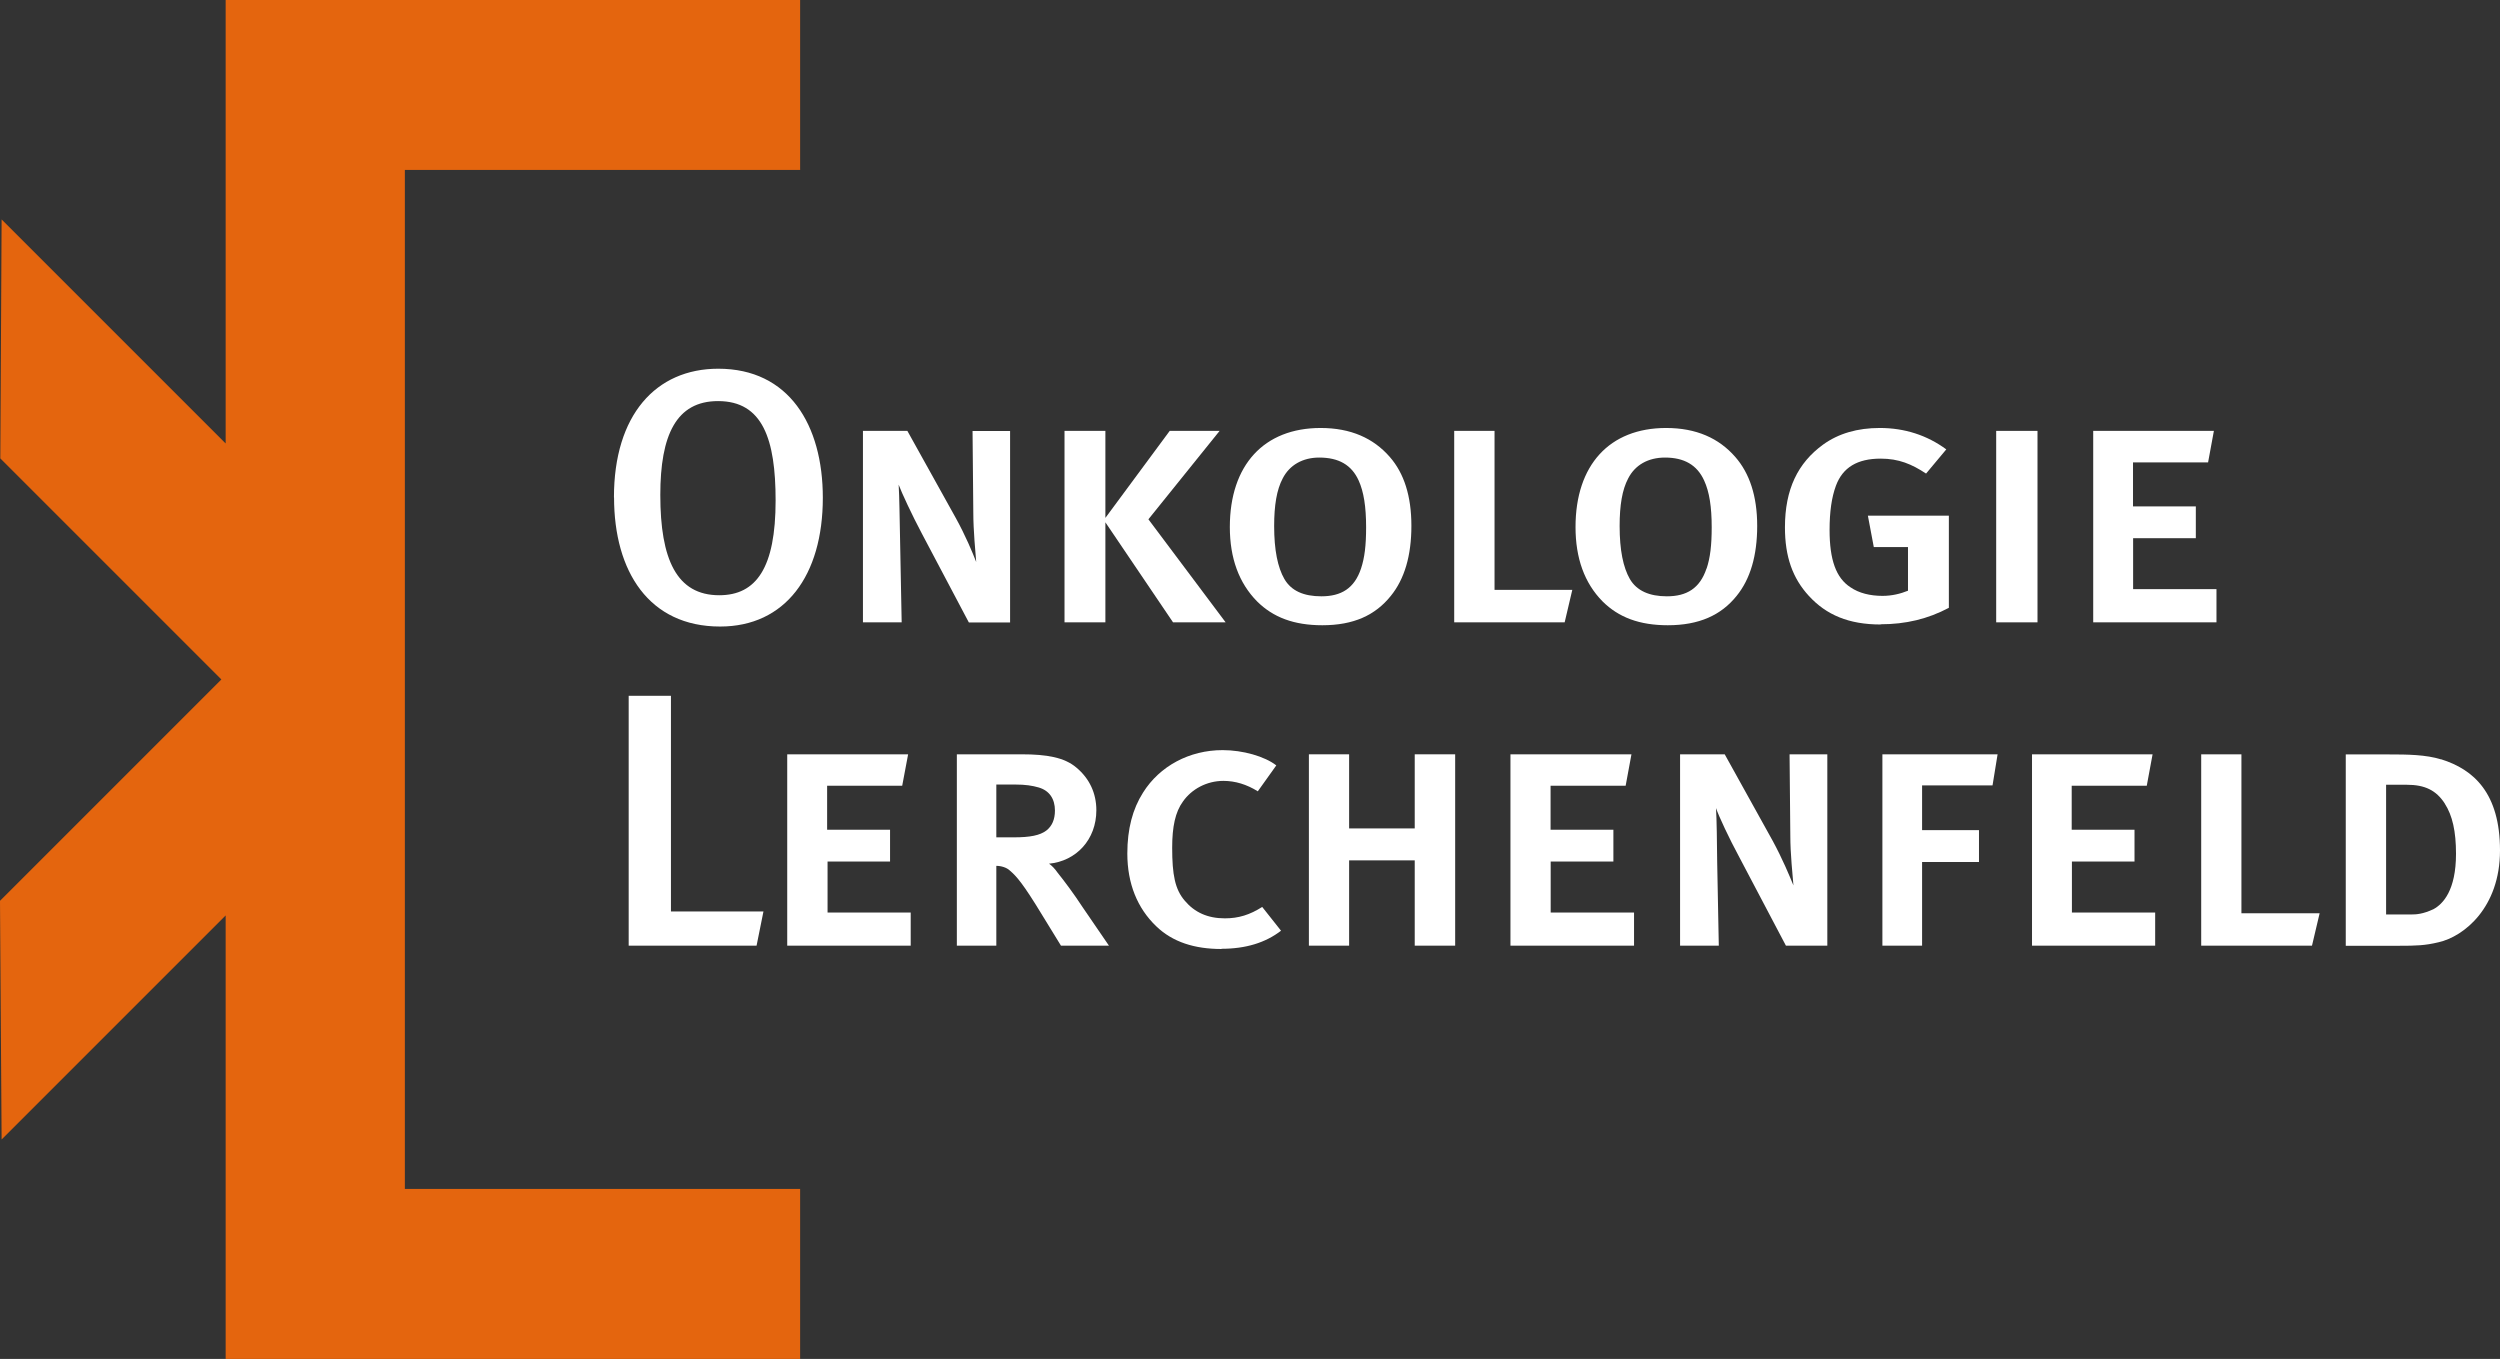 <?xml version="1.0" encoding="UTF-8"?><svg id="Ebene_2" xmlns="http://www.w3.org/2000/svg" viewBox="0 0 232.43 126.34"><rect x="0" y="0" width="232.43" height="126.34" fill="#333333" stroke="none"/><defs><style>.cls-1{fill:#fff;}.cls-2{fill:#e4650e;}</style></defs><g id="Ebene_1-2"><polygon class="cls-2" points="74.39 15.8 74.39 0 20.98 0 20.98 41.23 .15 20.4 .03 42.62 20.58 63.17 0 83.75 .15 105.94 20.98 85.11 20.98 126.34 74.39 126.34 74.39 110.54 37.64 110.54 37.64 15.8 74.39 15.8"/><path class="cls-1" d="m57.08,46.24c0-7.65,3.89-11.96,9.7-11.96,6.56,0,9.72,5.21,9.72,12,0,7.25-3.51,11.97-9.55,11.97-6.61,0-9.86-5.12-9.86-12m15.02.28c0-5.68-1.19-9.24-5.35-9.24-3.89,0-5.37,3.16-5.37,8.73,0,5.99,1.52,9.32,5.48,9.32,3.45,0,5.24-2.56,5.24-8.8"/><path class="cls-1" d="m90.07,57.86l-4.35-8.23c-.93-1.75-1.9-3.84-2.17-4.57.07,1.1.09,3.18.13,5.01l.15,7.79h-3.6v-17.8h4.13l4.48,8.06c.93,1.68,1.57,3.23,1.92,4.13-.07-.93-.27-2.89-.27-4.62l-.07-7.56h3.49v17.8h-3.82Z"/><polygon class="cls-1" points="109.06 57.86 102.77 48.56 102.77 57.86 98.97 57.86 98.97 40.06 102.77 40.06 102.77 48.15 108.75 40.06 113.39 40.06 106.77 48.28 113.95 57.86 109.06 57.86"/><path class="cls-1" d="m116.88,55.92c-1.7-1.72-2.54-4.04-2.54-6.92,0-5.77,3.18-9.21,8.44-9.21,2.81,0,4.91.95,6.43,2.69,1.33,1.52,2.01,3.64,2.01,6.41s-.64,4.95-1.92,6.52c-1.44,1.79-3.45,2.72-6.36,2.72-2.63,0-4.57-.73-6.06-2.21m9.66-3.07c.33-1,.47-2.14.47-3.82,0-1.92-.22-3.31-.69-4.35-.66-1.46-1.86-2.14-3.67-2.14-1.53,0-2.76.69-3.4,1.95-.55,1.04-.79,2.48-.79,4.42,0,2.23.33,3.84.95,4.92.64,1.1,1.79,1.61,3.44,1.61,1.84,0,3.07-.73,3.69-2.59"/><polygon class="cls-1" points="145.47 57.86 135.2 57.86 135.2 40.06 138.95 40.06 138.95 54.84 146.18 54.84 145.47 57.86"/><path class="cls-1" d="m149,55.92c-1.7-1.72-2.52-4.04-2.52-6.92,0-5.77,3.16-9.21,8.42-9.21,2.81,0,4.91.95,6.43,2.69,1.33,1.52,2.04,3.64,2.04,6.41s-.64,4.95-1.92,6.52c-1.44,1.79-3.49,2.72-6.39,2.72-2.63,0-4.57-.73-6.06-2.21m9.67-3.07c.33-1,.47-2.14.47-3.82,0-1.92-.22-3.31-.7-4.35-.66-1.46-1.87-2.14-3.64-2.14-1.57,0-2.79.69-3.43,1.95-.55,1.04-.79,2.48-.79,4.42,0,2.23.33,3.84.95,4.92.64,1.1,1.83,1.61,3.44,1.61,1.84,0,3.07-.73,3.69-2.59"/><path class="cls-1" d="m174.85,58.06c-2.98,0-5.06-.9-6.67-2.65-1.52-1.65-2.23-3.65-2.23-6.38,0-3.56,1.21-5.99,3.54-7.69,1.44-1.04,3.2-1.55,5.28-1.55,2.32,0,4.4.68,6.18,1.99l-1.88,2.25c-1.33-.88-2.54-1.39-4.22-1.39-2.17,0-3.53.82-4.16,2.52-.4,1.08-.59,2.43-.59,4.11,0,2.78.6,4.46,1.94,5.33.8.55,1.84.8,2.98.8.89,0,1.68-.2,2.37-.48v-4.06h-3.18l-.55-2.92h7.53v8.57c-1.96,1.04-4.02,1.53-6.34,1.53"/><rect class="cls-1" x="185.59" y="40.06" width="3.84" height="17.8"/><polygon class="cls-1" points="194.61 57.86 194.61 40.06 205.83 40.06 205.29 42.99 198.31 42.99 198.31 47.08 204.15 47.08 204.15 50.04 198.32 50.04 198.32 54.77 206.07 54.77 206.07 57.86 194.61 57.86"/><polygon class="cls-1" points="70.34 87.92 58.45 87.92 58.45 64.69 62.38 64.69 62.38 84.74 70.98 84.74 70.34 87.92"/><polygon class="cls-1" points="73.19 87.92 73.19 70.13 84.43 70.13 83.88 73.05 76.9 73.05 76.9 77.14 82.75 77.14 82.75 80.1 76.94 80.1 76.94 84.84 84.67 84.84 84.67 87.92 73.19 87.92"/><path class="cls-1" d="m98.64,87.92l-1.75-2.85c-1.77-2.92-2.38-3.6-3-4.13-.29-.28-.8-.44-1.26-.44v7.42h-3.67v-17.79h6.01c2.36,0,4,.29,5.11,1.24,1.21,1.01,1.85,2.38,1.85,3.96,0,2.74-1.88,4.73-4.4,4.97.24.16.55.47.8.84.59.73,1.52,1.97,2.32,3.2l2.45,3.58h-4.46Zm-6.01-14.98v4.91h1.61c1.53,0,2.45-.18,3.05-.64.51-.4.79-1.01.79-1.85,0-1.08-.51-1.86-1.52-2.15-.58-.17-1.24-.27-2.16-.27h-1.77Z"/><path class="cls-1" d="m113.56,88.23c-2.49,0-4.54-.64-6.07-2.12-1.75-1.68-2.68-3.96-2.68-6.76,0-2.28.49-4.13,1.46-5.66,1.55-2.47,4.31-3.95,7.4-3.95,1.88,0,3.91.58,4.99,1.42l-1.72,2.41c-1.02-.64-2.1-.97-3.2-.97-1.55,0-2.96.77-3.76,1.92-.71.97-1,2.34-1,4.29,0,2.52.26,3.87,1.17,4.93.91,1.08,2.12,1.64,3.73,1.64,1.28,0,2.32-.33,3.47-1.06l1.75,2.21c-1.44,1.11-3.27,1.68-5.53,1.68"/><polygon class="cls-1" points="131.53 87.92 131.53 79.99 125.43 79.99 125.43 87.92 121.69 87.92 121.69 70.13 125.43 70.13 125.43 77.02 131.53 77.02 131.53 70.13 135.29 70.13 135.29 87.92 131.53 87.92"/><polygon class="cls-1" points="140.43 87.92 140.43 70.13 151.68 70.13 151.14 73.05 144.16 73.05 144.16 77.14 150 77.14 150 80.1 144.17 80.1 144.17 84.84 151.92 84.84 151.92 87.92 140.43 87.92"/><path class="cls-1" d="m166.04,87.92l-4.33-8.22c-.95-1.75-1.92-3.84-2.17-4.57.07,1.1.09,3.18.11,5.01l.15,7.78h-3.6v-17.79h4.15l4.47,8.06c.91,1.68,1.55,3.23,1.92,4.13-.07-.93-.29-2.89-.29-4.64l-.07-7.55h3.51v17.79h-3.84Z"/><polygon class="cls-1" points="185.25 73.02 178.7 73.02 178.7 77.18 183.99 77.18 183.99 80.14 178.7 80.14 178.7 87.92 175.01 87.92 175.01 70.13 185.72 70.13 185.25 73.02"/><polygon class="cls-1" points="188.92 87.92 188.92 70.13 200.13 70.13 199.59 73.05 192.61 73.05 192.61 77.14 198.45 77.14 198.45 80.1 192.63 80.1 192.63 84.84 200.37 84.84 200.37 87.92 188.92 87.92"/><polygon class="cls-1" points="214.95 87.92 204.65 87.92 204.65 70.13 208.39 70.13 208.39 84.91 215.66 84.91 214.95 87.92"/><path class="cls-1" d="m226.95,70.59c3.05.95,5.48,3.16,5.48,8.48s-3.36,8-5.7,8.53c-1.28.31-2.1.33-3.69.33h-4.95v-17.79h3.98c1.77,0,3.46.02,4.88.46m.35,4.11c-.8-1.24-1.86-1.75-3.54-1.75h-1.92v12.06h2.34c.49,0,1.09-.04,2.06-.49.89-.48,2.1-1.75,2.1-5.15,0-2.08-.33-3.56-1.04-4.66"/></g></svg>